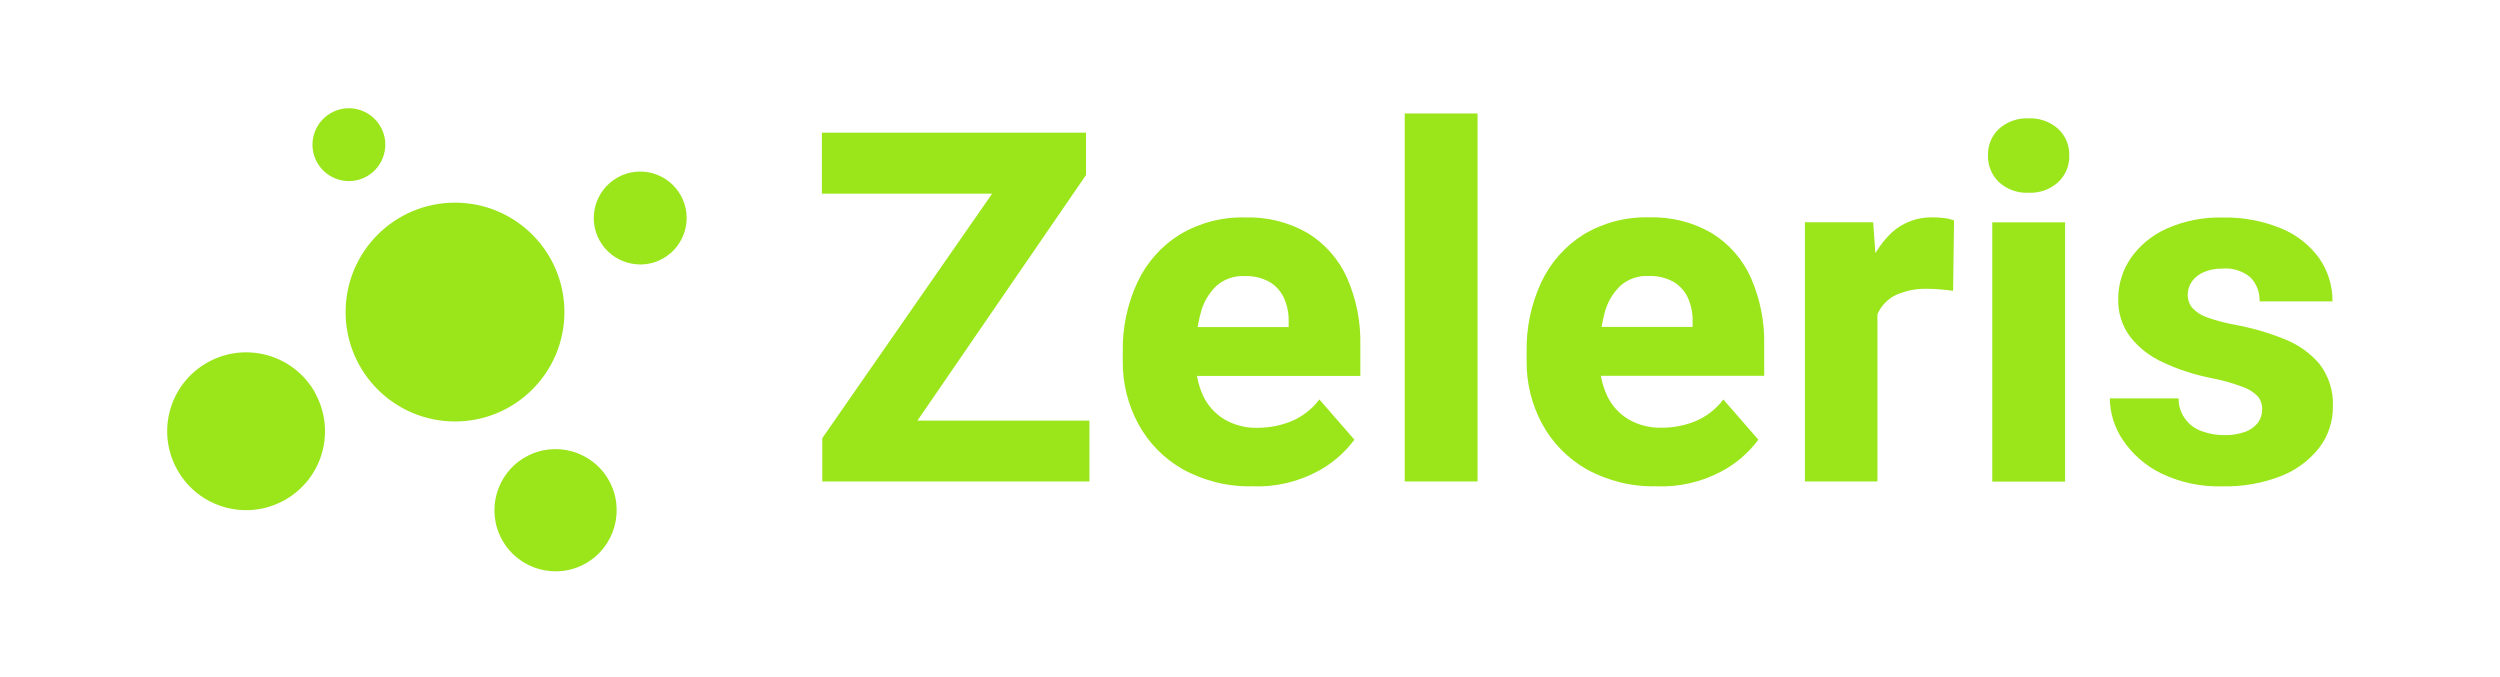 <?xml version="1.0" encoding="UTF-8"?><svg id="Capa_1" xmlns="http://www.w3.org/2000/svg" xmlns:xlink="http://www.w3.org/1999/xlink" viewBox="0 0 239.94 65"><defs><style>.cls-1{fill:none;}.cls-2{fill:#9be51b;}.cls-3{clip-path:url(#clippath);}</style><clipPath id="clippath"><rect class="cls-1" x="16.04" y="10.39" width="207.86" height="44.45"/></clipPath></defs><g class="cls-3"><g id="Grupo_3"><path id="Trazado_57" class="cls-2" d="M36.53,12.17c.95,1.68.35,3.81-1.33,4.76s-3.81.35-4.76-1.33c-.95-1.68-.35-3.81,1.33-4.76,0,0,0,0,0,0,1.68-.95,3.81-.35,4.76,1.33"/><path id="Trazado_58" class="cls-2" d="M58.43,46.09c1.59,2.82.59,6.4-2.23,7.99-2.82,1.59-6.4.59-7.99-2.23-1.59-2.82-.59-6.4,2.23-7.99,2.82-1.59,6.4-.59,7.99,2.23,0,0,0,0,0,0"/><path id="Trazado_59" class="cls-2" d="M54.17,29.95c0,5.8-4.7,10.5-10.5,10.5s-10.5-4.7-10.5-10.5,4.7-10.5,10.5-10.5h0c5.8,0,10.5,4.7,10.5,10.5"/><path id="Trazado_60" class="cls-2" d="M30.22,37.68c2.05,3.65.76,8.26-2.89,10.31-3.65,2.05-8.26.76-10.31-2.89-2.05-3.65-.76-8.26,2.89-10.31,3.65-2.05,8.26-.76,10.32,2.88,0,0,0,0,0,0"/><path id="Trazado_61" class="cls-2" d="M101.78,18.59h-22.9v-5.86h22.9v5.86ZM84.05,46.21h-5.13v-4.16l20.37-29.32h4.94v4.07l-20.19,29.41ZM104.56,46.21h-23.78v-5.84h23.78v5.84Z"/><path id="Trazado_62" class="cls-2" d="M120.25,46.67c-2.35.07-4.67-.5-6.73-1.63-1.81-1.03-3.29-2.54-4.28-4.37-1-1.86-1.51-3.94-1.48-6.05v-.9c-.04-2.28.44-4.55,1.4-6.62.88-1.88,2.28-3.47,4.04-4.57,1.89-1.14,4.06-1.71,6.27-1.66,2.13-.07,4.23.45,6.07,1.52,1.64,1.02,2.95,2.5,3.74,4.27.89,2.03,1.33,4.23,1.28,6.45v2.97h-19.87v-4.69h12.99v-.55c.02-.78-.14-1.55-.46-2.26-.3-.64-.78-1.17-1.39-1.53-.74-.4-1.57-.59-2.4-.55-1-.05-1.98.3-2.72.97-.72.71-1.24,1.61-1.48,2.6-.32,1.2-.48,2.44-.46,3.68v.9c-.02,1.15.22,2.29.7,3.33.44.94,1.15,1.73,2.03,2.26.97.57,2.08.85,3.2.82,1.14,0,2.26-.22,3.31-.66,1.04-.45,1.94-1.16,2.62-2.06l3.36,3.86c-.96,1.29-2.19,2.34-3.61,3.08-1.88.99-3.99,1.47-6.12,1.4"/><rect id="Rectángulo_15" class="cls-2" x="134.82" y="10.89" width="6.99" height="35.32"/><path id="Trazado_63" class="cls-2" d="M159.01,46.67c-2.35.07-4.67-.5-6.73-1.63-1.81-1.03-3.29-2.54-4.28-4.37-1-1.86-1.51-3.94-1.48-6.05v-.9c-.04-2.28.44-4.55,1.4-6.62.88-1.88,2.28-3.47,4.04-4.58,1.89-1.14,4.06-1.71,6.27-1.66,2.13-.07,4.23.45,6.07,1.52,1.64,1.02,2.95,2.5,3.74,4.27.89,2.03,1.33,4.23,1.28,6.45v2.97h-19.86v-4.69h12.99v-.55c.02-.78-.14-1.55-.46-2.26-.3-.64-.78-1.17-1.39-1.53-.74-.4-1.57-.59-2.4-.55-1-.05-1.98.3-2.72.97-.72.71-1.24,1.61-1.48,2.6-.32,1.2-.48,2.44-.46,3.68v.9c-.02,1.15.22,2.29.7,3.33.44.94,1.15,1.73,2.03,2.26.97.57,2.08.85,3.2.82,1.14,0,2.26-.21,3.31-.65,1.04-.45,1.94-1.16,2.62-2.06l3.36,3.86c-.96,1.29-2.19,2.34-3.61,3.08-1.88.99-3.99,1.47-6.12,1.4"/><path id="Trazado_64" class="cls-2" d="M180.2,46.21h-6.97v-24.88h6.55l.41,5.75v19.13ZM187.46,27.91c-.34-.05-.74-.09-1.21-.13-.47-.04-.88-.06-1.23-.06-1.03-.04-2.05.16-2.99.56-.75.34-1.36.93-1.74,1.66-.4.85-.61,1.78-.61,2.72l-1.38-.62c-.03-1.96.25-3.91.84-5.77.45-1.51,1.29-2.88,2.44-3.97,1.07-.96,2.46-1.47,3.9-1.44.37,0,.74.02,1.11.07.33.03.65.11.95.23l-.09,6.74Z"/><path id="Trazado_65" class="cls-2" d="M190.8,14.92c-.03-.97.35-1.9,1.06-2.56.77-.69,1.79-1.05,2.83-1,1.04-.05,2.06.31,2.84,1,.71.66,1.1,1.6,1.07,2.56.03.97-.36,1.91-1.07,2.57-.78.7-1.8,1.06-2.84,1.01-1.04.05-2.06-.31-2.83-1.01-.7-.67-1.09-1.61-1.06-2.57M198.2,46.22h-6.99v-24.88h6.99v24.88Z"/><path id="Trazado_66" class="cls-2" d="M217.12,39.27c.01-.43-.13-.86-.4-1.2-.41-.43-.92-.75-1.48-.94-1.02-.38-2.06-.67-3.13-.87-1.56-.31-3.07-.81-4.51-1.48-1.23-.55-2.31-1.39-3.15-2.45-.79-1.05-1.19-2.34-1.15-3.66,0-1.38.41-2.72,1.18-3.86.86-1.24,2.05-2.23,3.43-2.85,1.69-.76,3.54-1.13,5.39-1.08,1.93-.05,3.85.31,5.63,1.04,1.46.59,2.72,1.58,3.65,2.85.85,1.22,1.3,2.67,1.28,4.16h-6.99c.03-.84-.27-1.66-.85-2.28-.76-.65-1.74-.96-2.74-.87-.6-.01-1.19.1-1.75.33-.46.19-.87.5-1.16.91-.27.38-.41.84-.4,1.31,0,.45.15.88.44,1.22.39.42.87.73,1.41.91.86.31,1.74.54,2.63.7,1.64.3,3.24.76,4.78,1.38,1.32.51,2.49,1.34,3.4,2.41.89,1.17,1.34,2.61,1.27,4.07.02,1.42-.44,2.81-1.3,3.94-.96,1.23-2.23,2.17-3.68,2.73-1.78.7-3.69,1.03-5.6.99-2.05.06-4.09-.37-5.93-1.26-1.48-.73-2.74-1.83-3.66-3.21-.79-1.17-1.22-2.55-1.24-3.97h6.6c-.01,1.42.89,2.69,2.24,3.15.69.25,1.42.38,2.15.37.68.02,1.36-.09,2-.31.48-.17.91-.47,1.22-.87.28-.38.42-.83.41-1.3"/><path id="Trazado_67" class="cls-2" d="M65.33,18.74c1.21,2.14.44,4.86-1.7,6.07-2.14,1.21-4.86.44-6.07-1.7-1.21-2.14-.44-4.86,1.7-6.07,2.14-1.21,4.86-.45,6.07,1.7,0,0,0,0,0,0"/></g></g></svg>